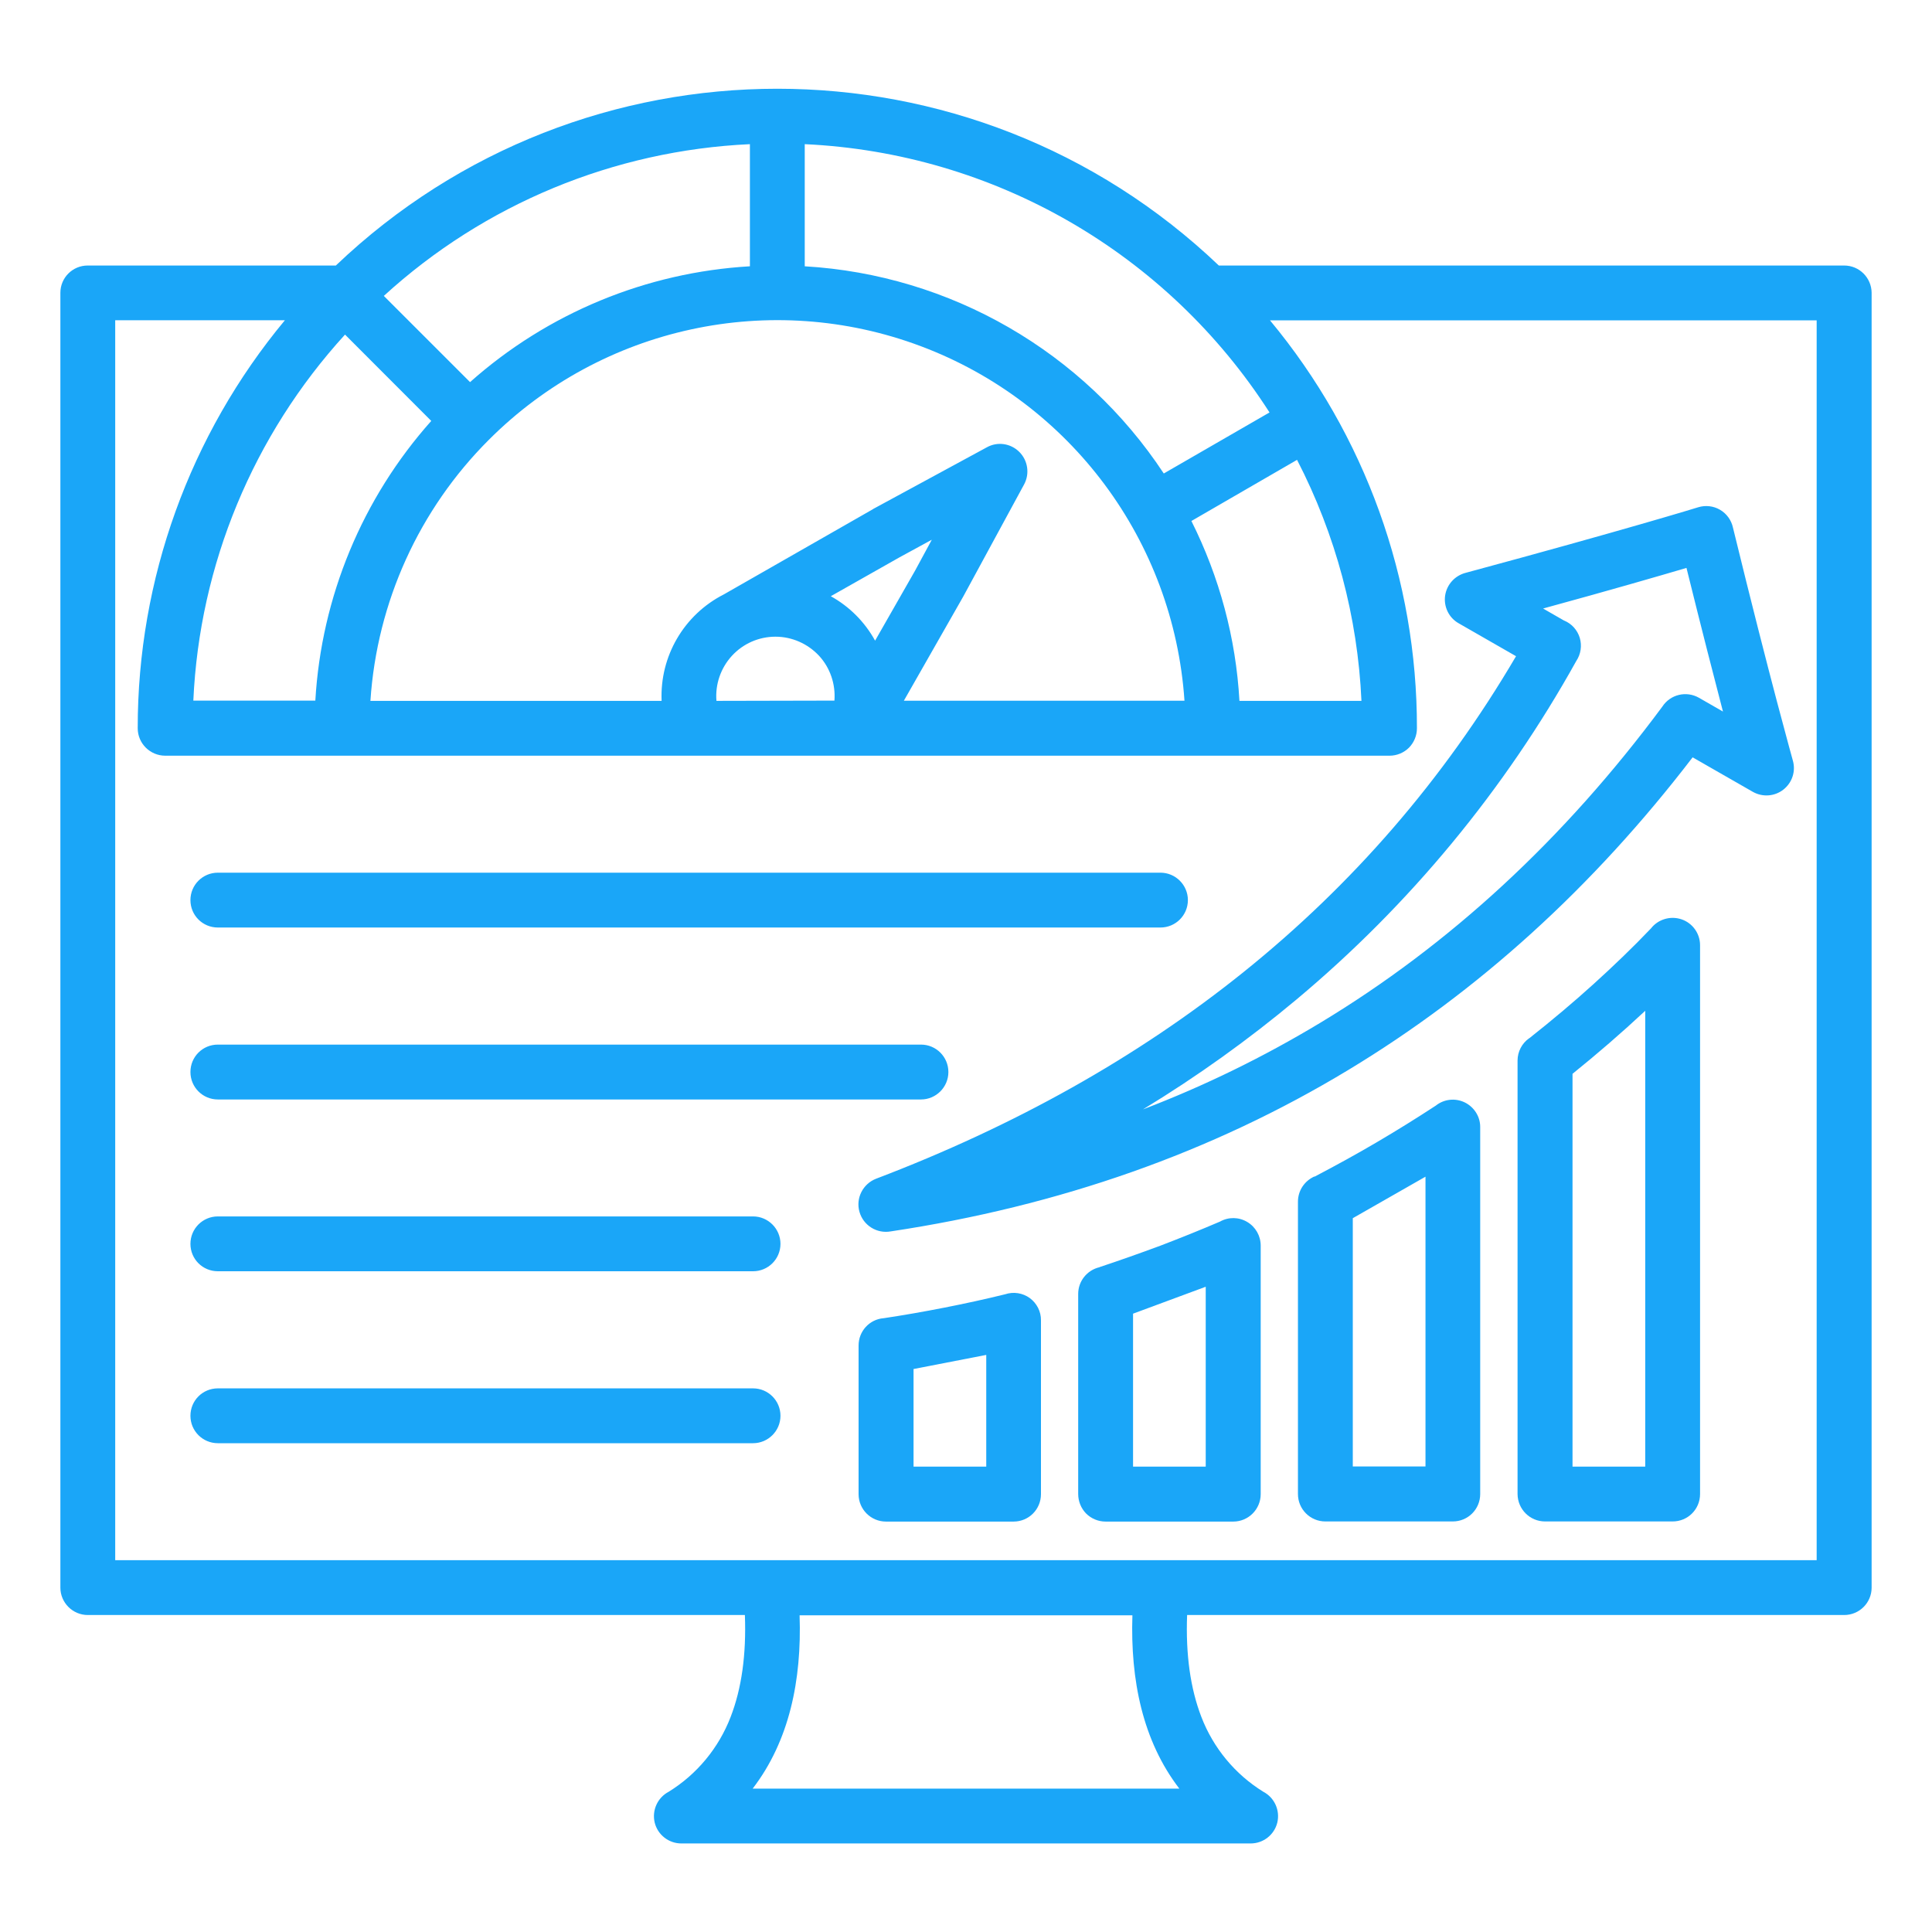 <?xml version="1.0" encoding="UTF-8"?>
<svg xmlns="http://www.w3.org/2000/svg" xmlns:xlink="http://www.w3.org/1999/xlink" width="60px" height="60px" viewBox="0 0 60 60" version="1.1">
<g id="surface1">
<path style=" stroke:none;fill-rule:evenodd;fill:rgb(10.196%,65.098%,97.255%);fill-opacity:1;" d="M 36.625 55.547 C 35.488 54.066 35.102 52.18 35.168 50.164 L 24.832 50.164 C 24.902 52.18 24.512 54.066 23.375 55.547 Z M 52.566 23.52 C 49.469 27.559 45.906 30.793 41.871 33.23 C 37.645 35.785 32.906 37.453 27.664 38.242 C 27.23 38.32 26.809 38.055 26.691 37.633 C 26.57 37.207 26.801 36.762 27.211 36.605 C 35.734 33.359 42.551 28.098 47.082 20.379 L 45.297 19.355 C 44.996 19.184 44.832 18.844 44.879 18.5 C 44.93 18.152 45.184 17.875 45.52 17.789 C 50.441 16.461 52.73 15.758 52.738 15.754 C 52.965 15.684 53.211 15.711 53.418 15.832 C 53.625 15.953 53.77 16.156 53.82 16.391 C 54.98 21.145 55.68 23.617 55.68 23.625 C 55.773 23.957 55.656 24.309 55.383 24.523 C 55.113 24.734 54.742 24.762 54.441 24.594 Z M 48.578 19.273 C 48.812 19.371 48.988 19.566 49.062 19.812 C 49.133 20.055 49.094 20.316 48.953 20.527 C 46.727 24.531 43.785 28.094 40.27 31.035 C 38.766 32.293 37.172 33.434 35.496 34.453 C 37.406 33.723 39.242 32.824 40.992 31.77 C 45.023 29.34 48.57 26.066 51.625 21.945 C 51.871 21.566 52.371 21.445 52.766 21.672 L 53.508 22.098 C 53.23 21.035 52.848 19.547 52.375 17.637 C 51.527 17.887 50.051 18.316 47.922 18.898 L 48.574 19.273 Z M 51.094 31.391 C 50.371 32.066 49.594 32.738 48.836 33.348 L 48.836 45.547 L 51.094 45.547 Z M 47.492 32.242 C 47.266 32.398 47.129 32.66 47.129 32.938 L 47.129 46.398 C 47.133 46.871 47.512 47.25 47.984 47.25 L 51.945 47.25 C 52.418 47.25 52.797 46.871 52.797 46.398 L 52.797 29.355 C 52.797 28.992 52.566 28.668 52.223 28.551 C 51.879 28.434 51.496 28.547 51.273 28.832 C 50.715 29.418 50.117 29.992 49.488 30.562 C 48.871 31.121 48.207 31.68 47.496 32.242 Z M 44.27 36.543 L 42.012 37.832 L 42.012 45.543 L 44.27 45.543 Z M 40.824 36.535 C 40.512 36.672 40.309 36.977 40.309 37.32 L 40.309 46.398 C 40.309 46.871 40.691 47.25 41.16 47.25 L 45.117 47.25 C 45.59 47.25 45.969 46.871 45.969 46.398 L 45.969 34.996 C 45.969 34.672 45.777 34.375 45.484 34.234 C 45.191 34.094 44.844 34.133 44.59 34.336 C 43.992 34.727 43.379 35.109 42.746 35.48 C 42.148 35.832 41.508 36.184 40.824 36.543 Z M 37.445 39.961 L 35.188 40.797 L 35.188 45.547 L 37.445 45.547 Z M 34.145 39.355 C 33.758 39.445 33.484 39.789 33.484 40.184 L 33.484 46.395 C 33.484 46.621 33.57 46.84 33.73 47.004 C 33.891 47.164 34.109 47.254 34.336 47.254 L 38.301 47.254 C 38.77 47.254 39.152 46.871 39.152 46.402 L 39.152 38.684 C 39.152 38.379 38.992 38.102 38.734 37.949 C 38.473 37.793 38.152 37.789 37.887 37.938 C 37.297 38.191 36.676 38.441 36.031 38.688 C 35.398 38.922 34.77 39.145 34.145 39.352 Z M 30.629 42.078 L 28.371 42.516 L 28.371 45.547 L 30.629 45.547 Z M 27.445 40.938 C 28.07 40.844 28.699 40.734 29.332 40.609 C 29.969 40.484 30.594 40.348 31.215 40.195 C 31.473 40.109 31.758 40.152 31.98 40.312 C 32.199 40.473 32.332 40.73 32.328 41.004 L 32.328 46.402 C 32.328 46.875 31.949 47.254 31.477 47.254 L 27.516 47.254 C 27.043 47.254 26.664 46.871 26.664 46.402 L 26.664 41.785 C 26.664 41.344 27 40.973 27.441 40.938 Z M 6.766 39.48 C 6.293 39.48 5.914 39.102 5.914 38.629 C 5.914 38.16 6.293 37.777 6.766 37.777 L 23.387 37.777 C 23.855 37.777 24.238 38.16 24.238 38.629 C 24.238 39.102 23.855 39.48 23.387 39.48 Z M 6.766 44.82 C 6.293 44.82 5.914 44.438 5.914 43.969 C 5.914 43.496 6.293 43.117 6.766 43.117 L 23.387 43.117 C 23.855 43.117 24.238 43.496 24.238 43.969 C 24.238 44.438 23.855 44.82 23.387 44.82 Z M 27.176 19.898 L 28.418 17.723 L 28.938 16.762 L 27.941 17.305 L 25.801 18.516 C 26.379 18.836 26.855 19.312 27.176 19.895 Z M 10.43 8.246 C 18.105 0.926 30.176 0.926 37.852 8.246 L 57.273 8.246 C 57.742 8.246 58.121 8.625 58.125 9.094 L 58.125 49.305 C 58.125 49.777 57.742 50.156 57.273 50.156 L 36.867 50.156 C 36.82 51.383 36.969 52.438 37.309 53.32 C 37.68 54.285 38.355 55.102 39.234 55.645 C 39.582 55.828 39.758 56.223 39.668 56.602 C 39.574 56.984 39.23 57.25 38.84 57.25 L 21.16 57.25 C 20.77 57.25 20.426 56.984 20.332 56.602 C 20.242 56.223 20.418 55.828 20.766 55.645 C 21.645 55.102 22.32 54.285 22.691 53.32 C 23.031 52.441 23.18 51.387 23.133 50.156 L 2.727 50.156 C 2.258 50.156 1.875 49.773 1.875 49.305 L 1.875 9.094 C 1.875 8.625 2.254 8.246 2.723 8.246 Z M 22.25 21.766 C 22.207 21.254 22.383 20.746 22.73 20.367 C 23.078 19.988 23.566 19.773 24.082 19.773 C 24.594 19.773 25.082 19.988 25.434 20.363 C 25.781 20.738 25.953 21.246 25.914 21.758 Z M 11.5 21.766 L 20.547 21.766 C 20.488 20.379 21.242 19.09 22.477 18.461 L 27.098 15.82 C 27.117 15.805 27.141 15.793 27.164 15.781 L 30.641 13.895 C 30.973 13.707 31.383 13.766 31.652 14.031 C 31.922 14.297 31.984 14.711 31.805 15.043 L 29.914 18.527 L 28.07 21.762 L 36.785 21.762 C 36.449 16.801 33.246 12.496 28.594 10.75 C 23.941 9.004 18.699 10.141 15.184 13.656 C 13.016 15.82 11.707 18.699 11.504 21.762 Z M 43.152 23.469 L 5.133 23.469 C 4.66 23.469 4.277 23.086 4.277 22.617 C 4.273 17.988 5.891 13.504 8.848 9.945 L 3.578 9.945 L 3.578 48.453 L 56.418 48.453 L 56.418 9.949 L 39.441 9.949 C 42.398 13.508 44.012 17.992 44.004 22.617 C 44.004 22.844 43.914 23.059 43.758 23.219 C 43.598 23.379 43.379 23.469 43.152 23.469 Z M 40.281 14.281 L 37 16.18 C 37.871 17.918 38.383 19.82 38.492 21.766 L 42.281 21.766 C 42.164 19.156 41.48 16.602 40.281 14.281 Z M 36.145 14.703 L 39.426 12.809 C 36.25 7.855 30.871 4.75 24.992 4.477 L 24.992 8.27 C 29.516 8.535 33.648 10.922 36.141 14.703 Z M 11.918 9.188 L 14.598 11.867 C 17.008 9.723 20.07 8.457 23.289 8.27 L 23.289 4.477 C 19.066 4.672 15.043 6.336 11.922 9.188 Z M 13.395 13.074 L 10.715 10.391 C 7.863 13.516 6.195 17.535 6.004 21.758 L 9.793 21.758 C 9.98 18.539 11.25 15.477 13.395 13.07 Z M 6.766 34.145 L 28.602 34.145 C 29.07 34.145 29.453 33.762 29.453 33.293 C 29.453 32.82 29.07 32.441 28.602 32.441 L 6.766 32.441 C 6.293 32.441 5.914 32.82 5.914 33.293 C 5.914 33.762 6.293 34.145 6.766 34.145 Z M 6.766 28.805 L 36.039 28.805 C 36.508 28.805 36.891 28.426 36.891 27.953 C 36.891 27.484 36.508 27.102 36.039 27.102 L 6.766 27.102 C 6.293 27.102 5.914 27.484 5.914 27.953 C 5.914 28.426 6.293 28.805 6.766 28.805 Z M 6.766 28.805 "/>
</g>
</svg>
